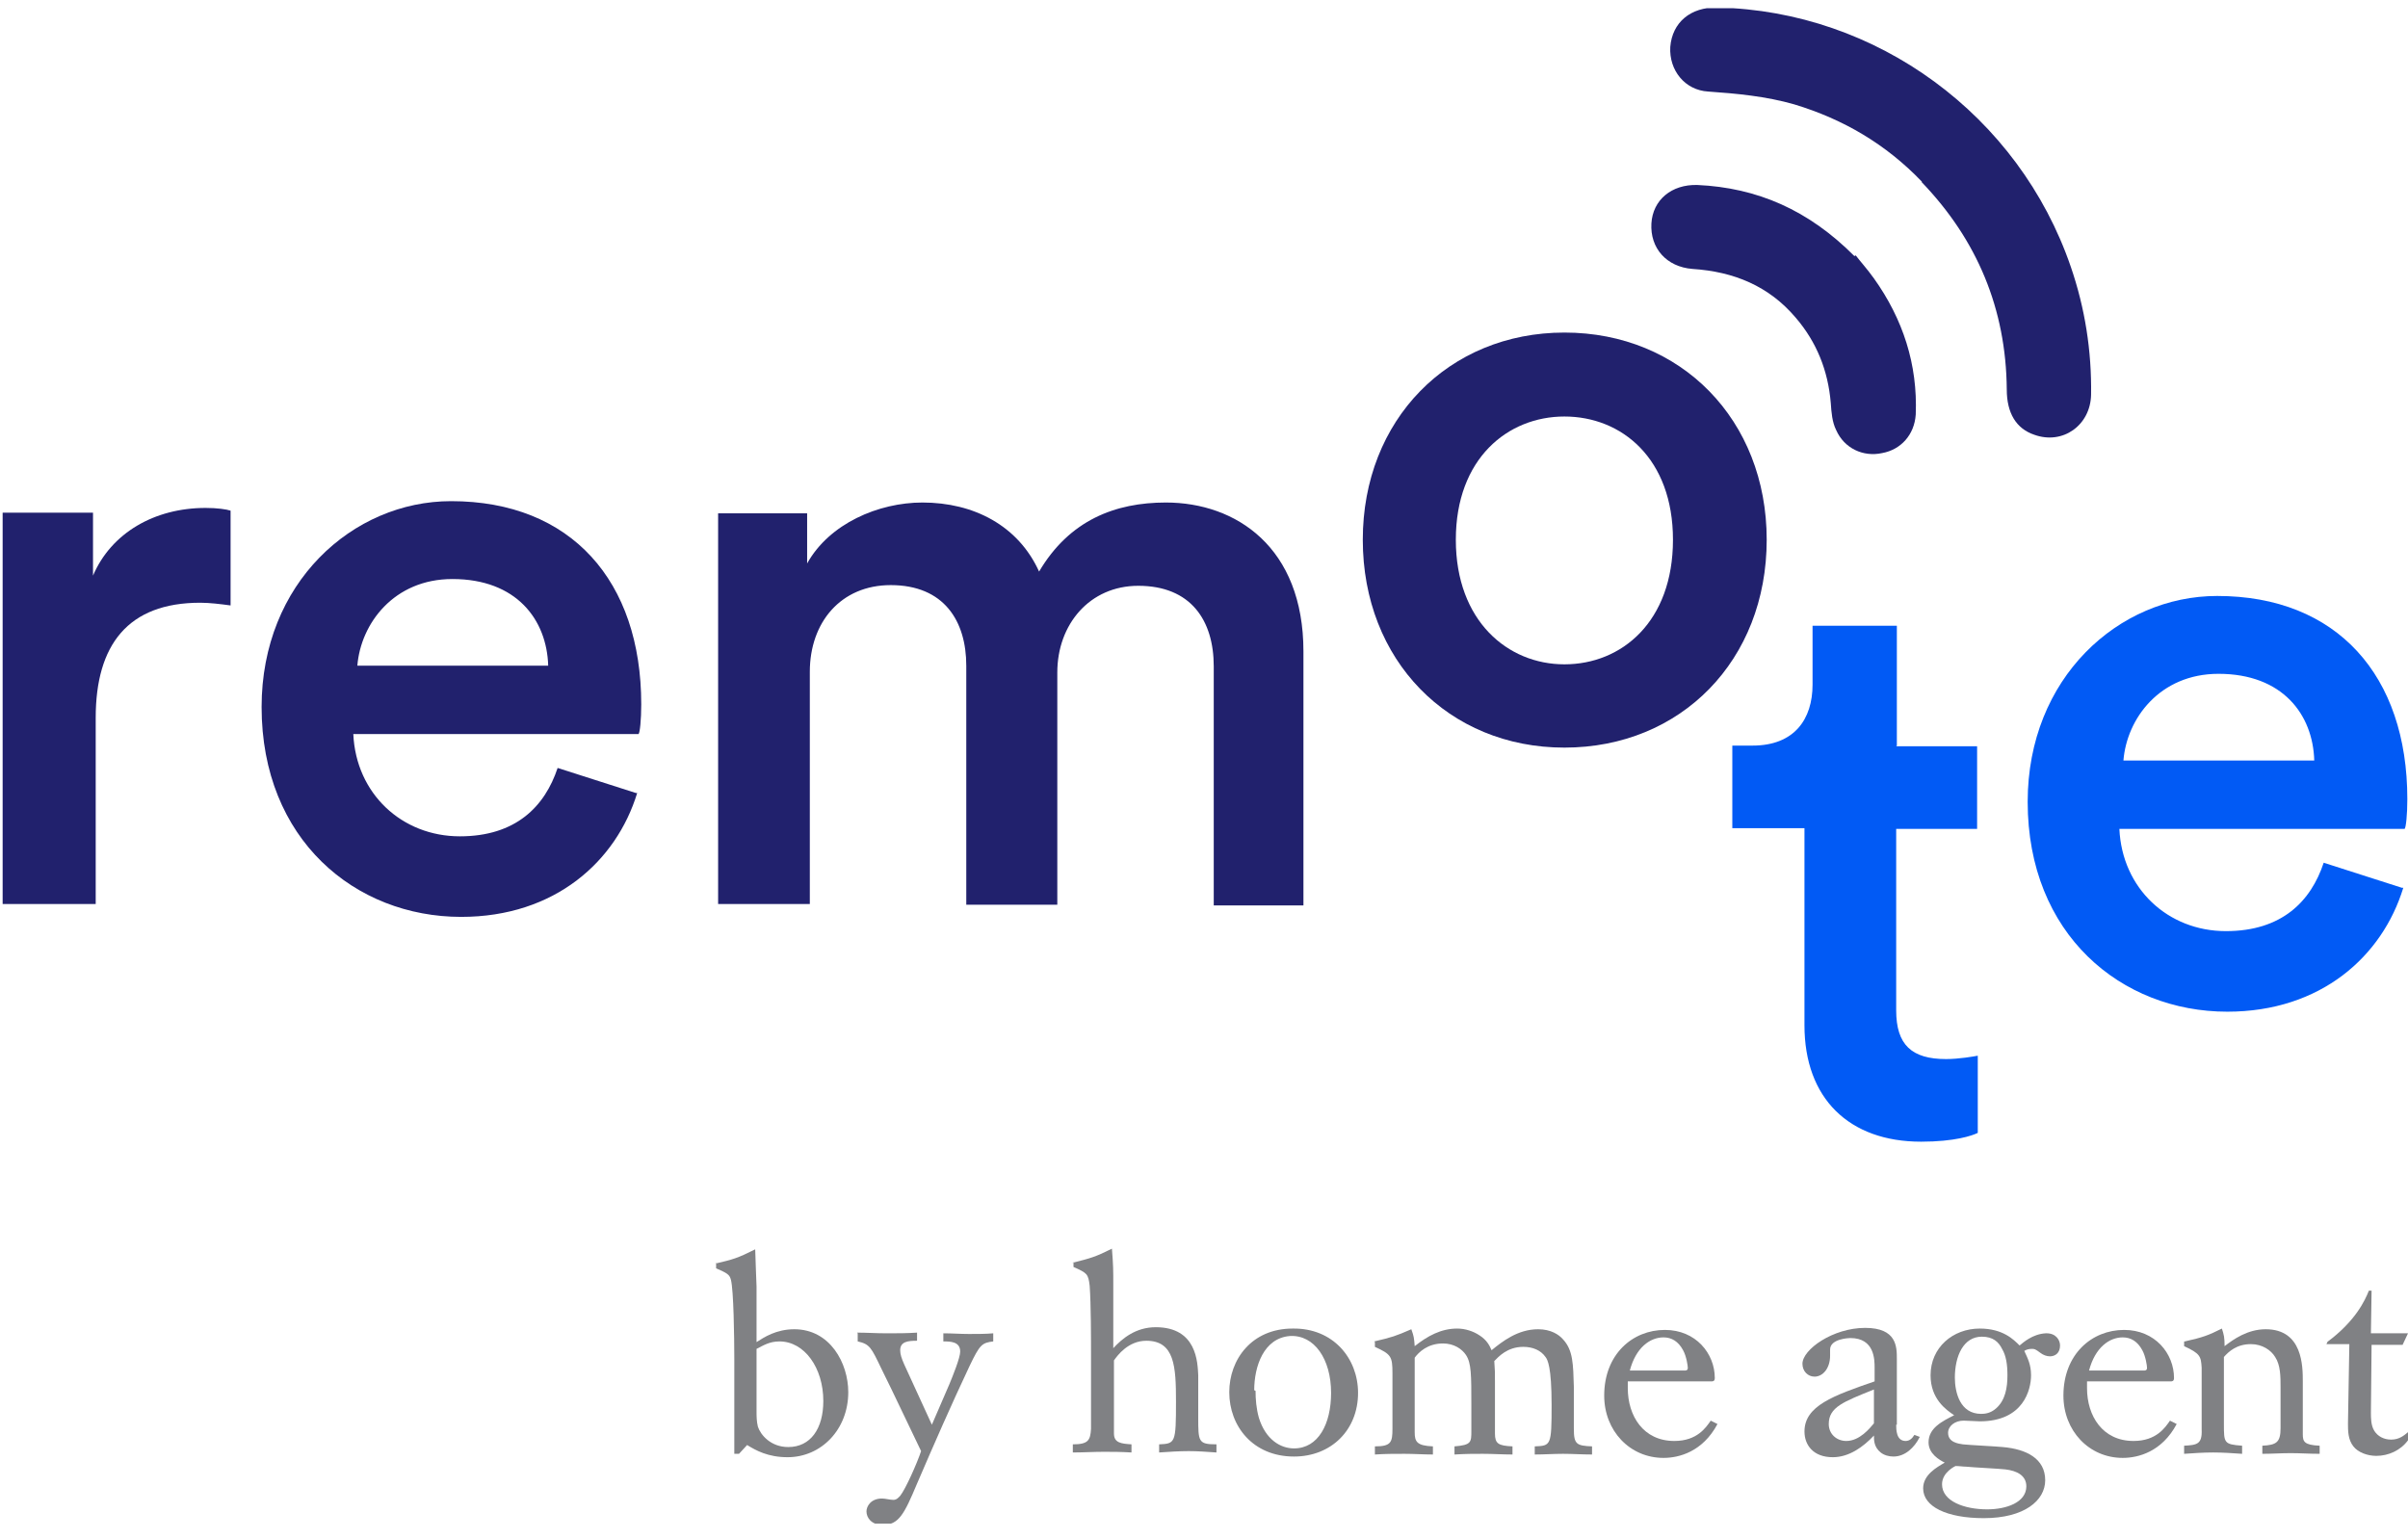 <svg xmlns="http://www.w3.org/2000/svg" width="122" height="78" viewBox="0 0 122 78" fill="none"><g clip-path="url(#clip0_31_628)"><path d="M38.33 71.505C38.33 71.745 38.33 72.02 38.399 72.294C38.535 72.706 39.048 73.323 39.936 73.323C41.064 73.323 41.713 72.397 41.713 70.99C41.713 69.309 40.756 67.971 39.492 67.971C38.98 67.971 38.672 68.177 38.33 68.349V71.471V71.505ZM36.246 64.026C37.135 63.82 37.374 63.751 38.262 63.305C38.296 64.231 38.296 64.403 38.33 65.192V68.005C38.706 67.765 39.321 67.354 40.244 67.354C42.054 67.354 42.977 69.069 42.977 70.544C42.977 72.431 41.61 73.838 39.902 73.838C38.911 73.838 38.296 73.495 37.852 73.22L37.442 73.666H37.203V68.863C37.203 67.765 37.169 65.364 37.032 64.849C36.964 64.575 36.827 64.506 36.281 64.266V63.991L36.246 64.026Z" fill="#808184"></path><path d="M43.421 67.525C43.899 67.525 44.412 67.56 44.924 67.56C45.437 67.56 45.949 67.56 46.462 67.525V67.937C46.018 67.937 45.608 67.971 45.608 68.417C45.608 68.623 45.676 68.829 45.813 69.138L47.213 72.191L48.102 70.133C48.273 69.721 48.648 68.795 48.648 68.486C48.648 67.971 48.136 67.971 47.794 67.971V67.56C48.238 67.56 48.648 67.594 49.093 67.594C49.502 67.594 49.947 67.594 50.322 67.56V67.971C49.742 68.04 49.639 68.143 49.127 69.207C48.204 71.162 47.316 73.186 46.462 75.176C45.813 76.72 45.539 77.269 44.719 77.269C44.139 77.269 43.899 76.892 43.899 76.583C43.899 76.343 44.104 75.931 44.685 75.931C44.856 75.931 45.095 76 45.266 76C45.437 76 45.539 75.862 45.608 75.794C45.881 75.451 46.462 74.147 46.667 73.529C45.983 72.123 45.334 70.716 44.651 69.344C44.139 68.28 44.07 68.109 43.455 67.971V67.56L43.421 67.525Z" fill="#808184"></path><path d="M54.32 63.992C55.276 63.751 55.515 63.683 56.335 63.271C56.404 64.129 56.404 64.335 56.404 65.124V68.314C56.848 67.834 57.531 67.251 58.556 67.251C60.64 67.251 60.674 69.035 60.708 69.687V71.814C60.708 73.049 60.708 73.186 61.631 73.186V73.598C61.118 73.564 60.708 73.529 60.23 73.529C59.718 73.529 59.239 73.564 58.727 73.598V73.186C59.547 73.152 59.581 73.118 59.581 71.025C59.581 69.241 59.513 67.937 58.078 67.937C57.155 67.937 56.609 68.692 56.438 68.932V72.637C56.438 73.118 56.814 73.152 57.326 73.186V73.598C56.745 73.564 56.404 73.564 55.925 73.564C55.413 73.564 54.866 73.598 54.354 73.598V73.186C55.139 73.186 55.242 72.98 55.276 72.397V68.657C55.276 67.868 55.276 66.084 55.208 65.158C55.139 64.54 55.071 64.506 54.388 64.197V63.957L54.32 63.992Z" fill="#808184"></path><path d="M63.612 70.476C63.612 70.888 63.646 71.368 63.783 71.848C64.125 72.946 64.876 73.392 65.56 73.392C66.79 73.392 67.439 72.157 67.439 70.579C67.439 68.863 66.585 67.628 65.355 67.697C64.022 67.8 63.544 69.241 63.544 70.442L63.612 70.476ZM68.805 70.579C68.805 72.466 67.439 73.804 65.56 73.804C63.476 73.804 62.28 72.26 62.28 70.544C62.28 68.898 63.407 67.319 65.491 67.319C67.541 67.285 68.805 68.829 68.805 70.579Z" fill="#808184"></path><path d="M69.625 67.971C70.513 67.765 70.719 67.697 71.504 67.354C71.641 67.731 71.641 67.8 71.675 68.211C72.324 67.697 73.008 67.319 73.828 67.319C74.237 67.319 74.647 67.457 74.955 67.662C75.331 67.903 75.467 68.177 75.57 68.417C76.117 67.971 76.902 67.354 77.927 67.354C78.576 67.354 78.986 67.628 79.191 67.868C79.704 68.417 79.704 69.138 79.738 70.27V72.397C79.738 73.186 79.875 73.255 80.66 73.289V73.701C80.148 73.701 79.67 73.666 79.191 73.666C78.713 73.666 78.235 73.701 77.757 73.701V73.289C78.576 73.255 78.611 73.255 78.611 71.196C78.611 69.241 78.406 68.897 78.303 68.76C78.064 68.417 77.654 68.246 77.176 68.246C76.356 68.246 75.912 68.76 75.707 68.966C75.741 69.481 75.741 69.481 75.741 69.995V72.637C75.741 73.152 75.912 73.255 76.629 73.289V73.701C76.117 73.701 75.638 73.666 75.126 73.666C74.647 73.666 74.272 73.666 73.691 73.701V73.289C74.545 73.22 74.545 73.083 74.545 72.5V71.231C74.545 69.652 74.545 69.069 74.272 68.657C74.067 68.349 73.657 68.074 73.11 68.074C72.324 68.074 71.88 68.52 71.675 68.795V72.569C71.675 73.049 71.778 73.255 72.598 73.289V73.701C72.119 73.701 71.641 73.666 71.163 73.666C70.65 73.666 70.172 73.666 69.659 73.701V73.289C70.479 73.289 70.548 73.083 70.548 72.397V69.584C70.548 68.726 70.479 68.623 69.659 68.246V68.005L69.625 67.971Z" fill="#808184"></path><path d="M85.341 69.447C85.41 69.447 85.512 69.447 85.512 69.309C85.512 69.207 85.444 68.726 85.273 68.417C85.034 67.971 84.692 67.766 84.282 67.766C83.599 67.766 82.881 68.28 82.574 69.447H85.375H85.341ZM82.471 69.961C82.471 70.099 82.471 70.201 82.471 70.339C82.471 71.745 83.257 73.015 84.829 73.015C85.99 73.015 86.434 72.329 86.674 71.986L87.015 72.157C86.264 73.564 85.068 73.873 84.282 73.873C82.574 73.873 81.276 72.5 81.276 70.716C81.276 68.623 82.711 67.388 84.35 67.388C85.922 67.388 86.879 68.589 86.879 69.824C86.879 69.996 86.776 69.996 86.708 69.996H82.471V69.961Z" fill="#808184"></path><path d="M94.942 70.407C93.404 71.025 92.653 71.299 92.653 72.157C92.653 72.672 93.062 73.015 93.541 73.015C94.224 73.015 94.737 72.363 94.942 72.123V70.407ZM96.069 72.191C96.069 72.431 96.069 73.015 96.547 73.015C96.752 73.015 96.889 72.877 96.991 72.706L97.265 72.809C96.991 73.358 96.513 73.804 95.932 73.804C95.693 73.804 95.454 73.735 95.283 73.598C94.942 73.323 94.942 72.98 94.942 72.74C94.395 73.323 93.677 73.838 92.858 73.838C91.867 73.838 91.423 73.221 91.423 72.534C91.423 71.231 92.892 70.716 94.976 69.996V69.309C94.976 68.898 94.976 67.8 93.746 67.8C93.677 67.8 92.721 67.834 92.721 68.383C92.721 68.417 92.721 68.623 92.721 68.692C92.721 69.344 92.345 69.755 91.935 69.755C91.593 69.755 91.32 69.481 91.32 69.103C91.32 68.383 92.858 67.285 94.497 67.285C96.103 67.285 96.103 68.246 96.103 68.863V72.191H96.069Z" fill="#808184"></path><path d="M99.041 69.79C99.041 70.579 99.314 71.642 100.373 71.642C100.578 71.642 100.852 71.608 101.125 71.368C101.603 70.956 101.706 70.304 101.706 69.687C101.706 69.138 101.638 68.692 101.433 68.349C101.262 68.005 100.988 67.731 100.408 67.731C99.485 67.731 99.041 68.692 99.041 69.824V69.79ZM98.392 75.21C98.392 76.068 99.519 76.48 100.681 76.48C101.638 76.48 102.663 76.137 102.663 75.313C102.663 74.764 102.184 74.524 101.603 74.456C101.33 74.421 99.929 74.353 99.622 74.318C99.451 74.318 99.28 74.284 99.075 74.284C99.075 74.284 98.392 74.593 98.392 75.21ZM103.687 67.559C104.166 67.559 104.371 67.903 104.371 68.177C104.371 68.554 104.132 68.726 103.858 68.726C103.687 68.726 103.517 68.657 103.38 68.554C103.107 68.349 103.072 68.349 102.936 68.349C102.799 68.349 102.663 68.383 102.56 68.451C102.731 68.829 102.902 69.138 102.902 69.687C102.902 70.407 102.526 72.02 100.305 72.02C100.203 72.02 99.622 71.985 99.485 71.985C99.041 71.985 98.699 72.26 98.699 72.603C98.699 73.083 99.212 73.152 99.451 73.186C99.724 73.22 101.159 73.289 101.467 73.323C102.663 73.426 103.619 73.907 103.619 75.004C103.619 76.034 102.56 76.926 100.51 76.926C98.631 76.926 97.435 76.343 97.435 75.416C97.435 74.73 98.119 74.353 98.529 74.112C98.255 73.975 97.709 73.666 97.709 73.083C97.709 72.363 98.392 72.02 99.007 71.711C98.597 71.436 97.811 70.887 97.811 69.687C97.811 68.28 98.939 67.319 100.305 67.319C101.467 67.319 102.013 67.868 102.321 68.177C102.492 68.04 102.97 67.594 103.653 67.559H103.687Z" fill="#808184"></path><path d="M108.607 69.447C108.676 69.447 108.778 69.447 108.778 69.309C108.778 69.207 108.71 68.726 108.539 68.417C108.3 67.971 107.958 67.766 107.548 67.766C106.865 67.766 106.147 68.28 105.84 69.447H108.642H108.607ZM105.738 69.961C105.738 70.099 105.738 70.201 105.738 70.339C105.738 71.745 106.523 73.015 108.095 73.015C109.256 73.015 109.701 72.329 109.94 71.986L110.281 72.157C109.53 73.564 108.334 73.873 107.548 73.873C105.84 73.873 104.542 72.5 104.542 70.716C104.542 68.623 105.977 67.388 107.617 67.388C109.188 67.388 110.145 68.589 110.145 69.824C110.145 69.996 110.042 69.996 109.974 69.996H105.738V69.961Z" fill="#808184"></path><path d="M110.691 67.971C111.614 67.765 111.887 67.662 112.57 67.319C112.673 67.628 112.707 67.765 112.707 68.211C113.151 67.868 113.869 67.354 114.791 67.354C116.67 67.354 116.67 69.241 116.67 69.995V72.671C116.67 73.049 116.739 73.22 117.524 73.255V73.666C117.012 73.666 116.534 73.632 116.055 73.632C115.577 73.632 115.099 73.666 114.62 73.666V73.255C115.338 73.22 115.543 73.083 115.543 72.363V70.304C115.543 69.755 115.543 69.172 115.269 68.76C115.064 68.417 114.62 68.108 114.04 68.108C113.322 68.108 112.912 68.486 112.673 68.76V72.157C112.673 73.118 112.673 73.186 113.595 73.255V73.666C113.117 73.632 112.605 73.598 112.126 73.598C111.648 73.598 111.136 73.632 110.657 73.666V73.255C111.306 73.22 111.58 73.186 111.546 72.431V69.309C111.511 68.726 111.477 68.589 110.657 68.211V67.971H110.691Z" fill="#808184"></path><path d="M117.9 68.006C119.335 66.942 119.813 65.913 120.018 65.398H120.155L120.121 67.56H122L121.727 68.143H120.155L120.121 71.574C120.121 71.849 120.121 72.226 120.292 72.5C120.462 72.775 120.77 72.946 121.146 72.946C121.556 72.946 121.795 72.74 122 72.569V72.981C121.624 73.495 121.009 73.77 120.394 73.77C119.95 73.77 119.472 73.598 119.233 73.289C118.959 72.946 118.959 72.5 118.959 72.123L119.028 68.109H117.866L117.934 67.972L117.9 68.006Z" fill="#808184"></path><path d="M11.682 30.678C11.169 30.609 10.623 30.541 10.145 30.541C6.489 30.541 4.849 32.668 4.849 36.373V45.808H0.134V25.977H4.712V29.168C5.635 27.007 7.821 25.737 10.418 25.737C10.999 25.737 11.477 25.806 11.682 25.875V30.678Z" fill="#21216D"></path><path d="M27.774 33.731C27.705 31.398 26.168 29.34 22.922 29.34C19.95 29.34 18.276 31.604 18.105 33.731H27.808H27.774ZM32.283 40.181C31.224 43.646 28.115 46.459 23.366 46.459C18.003 46.459 13.254 42.548 13.254 35.824C13.254 29.545 17.866 25.394 22.854 25.394C28.935 25.394 32.488 29.442 32.488 35.687C32.488 36.476 32.42 37.128 32.352 37.196H17.9C18.037 40.215 20.36 42.377 23.298 42.377C26.134 42.377 27.603 40.867 28.252 38.912L32.215 40.181H32.283Z" fill="#21216D"></path><path d="M36.383 45.842V26.012H40.893V28.551C42.02 26.526 44.514 25.463 46.735 25.463C49.331 25.463 51.586 26.629 52.645 28.962C54.183 26.355 56.506 25.463 59.069 25.463C62.622 25.463 66.038 27.727 66.038 33.011V45.877H61.494V33.766C61.494 31.433 60.333 29.683 57.668 29.683C55.208 29.683 53.568 31.638 53.568 34.074V45.842H48.956V33.731C48.956 31.467 47.828 29.648 45.129 29.648C42.601 29.648 41.029 31.535 41.029 34.04V45.808H36.383V45.842Z" fill="#21216D"></path><path d="M84.76 27.349C84.76 23.233 82.164 21.105 79.26 21.105C76.39 21.105 73.759 23.233 73.759 27.349C73.759 31.466 76.39 33.662 79.26 33.662C82.164 33.662 84.76 31.501 84.76 27.349ZM89.509 27.349C89.509 33.456 85.17 37.882 79.26 37.882C73.384 37.882 69.045 33.456 69.045 27.349C69.045 21.277 73.384 16.851 79.26 16.851C85.17 16.851 89.509 21.277 89.509 27.349Z" fill="#21216D"></path><path d="M96.069 37.814H100.169V42H96.069V51.194C96.069 52.944 96.855 53.664 98.597 53.664C99.246 53.664 100.032 53.527 100.203 53.493V57.404C99.93 57.541 99.041 57.85 97.333 57.85C93.677 57.85 91.422 55.654 91.422 51.949V41.965H87.767V37.78H88.792C90.91 37.78 91.832 36.442 91.832 34.692V31.707H96.103V37.78L96.069 37.814Z" fill="#015AF5"></path><path d="M117.251 38.535C117.183 36.202 115.645 34.143 112.4 34.143C109.427 34.143 107.753 36.408 107.582 38.535H117.285H117.251ZM121.761 44.985C120.702 48.45 117.593 51.263 112.844 51.263C107.48 51.263 102.731 47.352 102.731 40.628C102.731 34.349 107.343 30.198 112.331 30.198C118.413 30.198 121.966 34.246 121.966 40.49C121.966 41.279 121.897 41.931 121.829 42H107.377C107.514 45.019 109.837 47.181 112.775 47.181C115.611 47.181 117.08 45.671 117.729 43.715L121.692 44.985H121.761Z" fill="#015AF5"></path><path d="M97.367 9.235C100.169 12.151 101.638 15.651 101.672 19.733C101.672 20.934 102.15 21.723 103.073 22.032C104.508 22.547 105.908 21.552 105.943 20.008C105.977 17.778 105.635 15.616 104.918 13.524C102.287 5.838 95.078 0.555 87.015 0.383C85.649 0.349 84.726 1.138 84.624 2.373C84.555 3.574 85.376 4.569 86.537 4.638C88.006 4.741 89.475 4.878 90.91 5.29C93.404 6.044 95.557 7.314 97.367 9.201V9.235Z" fill="#21216D"></path><path d="M93.951 12.975C91.628 10.642 89.031 9.51 85.99 9.373C84.692 9.338 83.736 10.127 83.667 11.328C83.599 12.563 84.419 13.524 85.751 13.627C87.835 13.764 89.612 14.485 90.979 16.097C92.038 17.332 92.618 18.773 92.755 20.42C92.789 20.9 92.823 21.381 93.028 21.792C93.438 22.719 94.395 23.165 95.352 22.959C96.308 22.787 96.992 22.032 97.06 21.003C97.162 18.464 96.411 16.166 94.942 14.107C94.6 13.627 94.224 13.215 94.019 12.941L93.951 12.975Z" fill="#21216D"></path></g><defs><clipPath id="clip0_31_628"><rect width="121.866" height="76.783" fill="white" transform="translate(0.134 0.417)"></rect></clipPath></defs></svg>